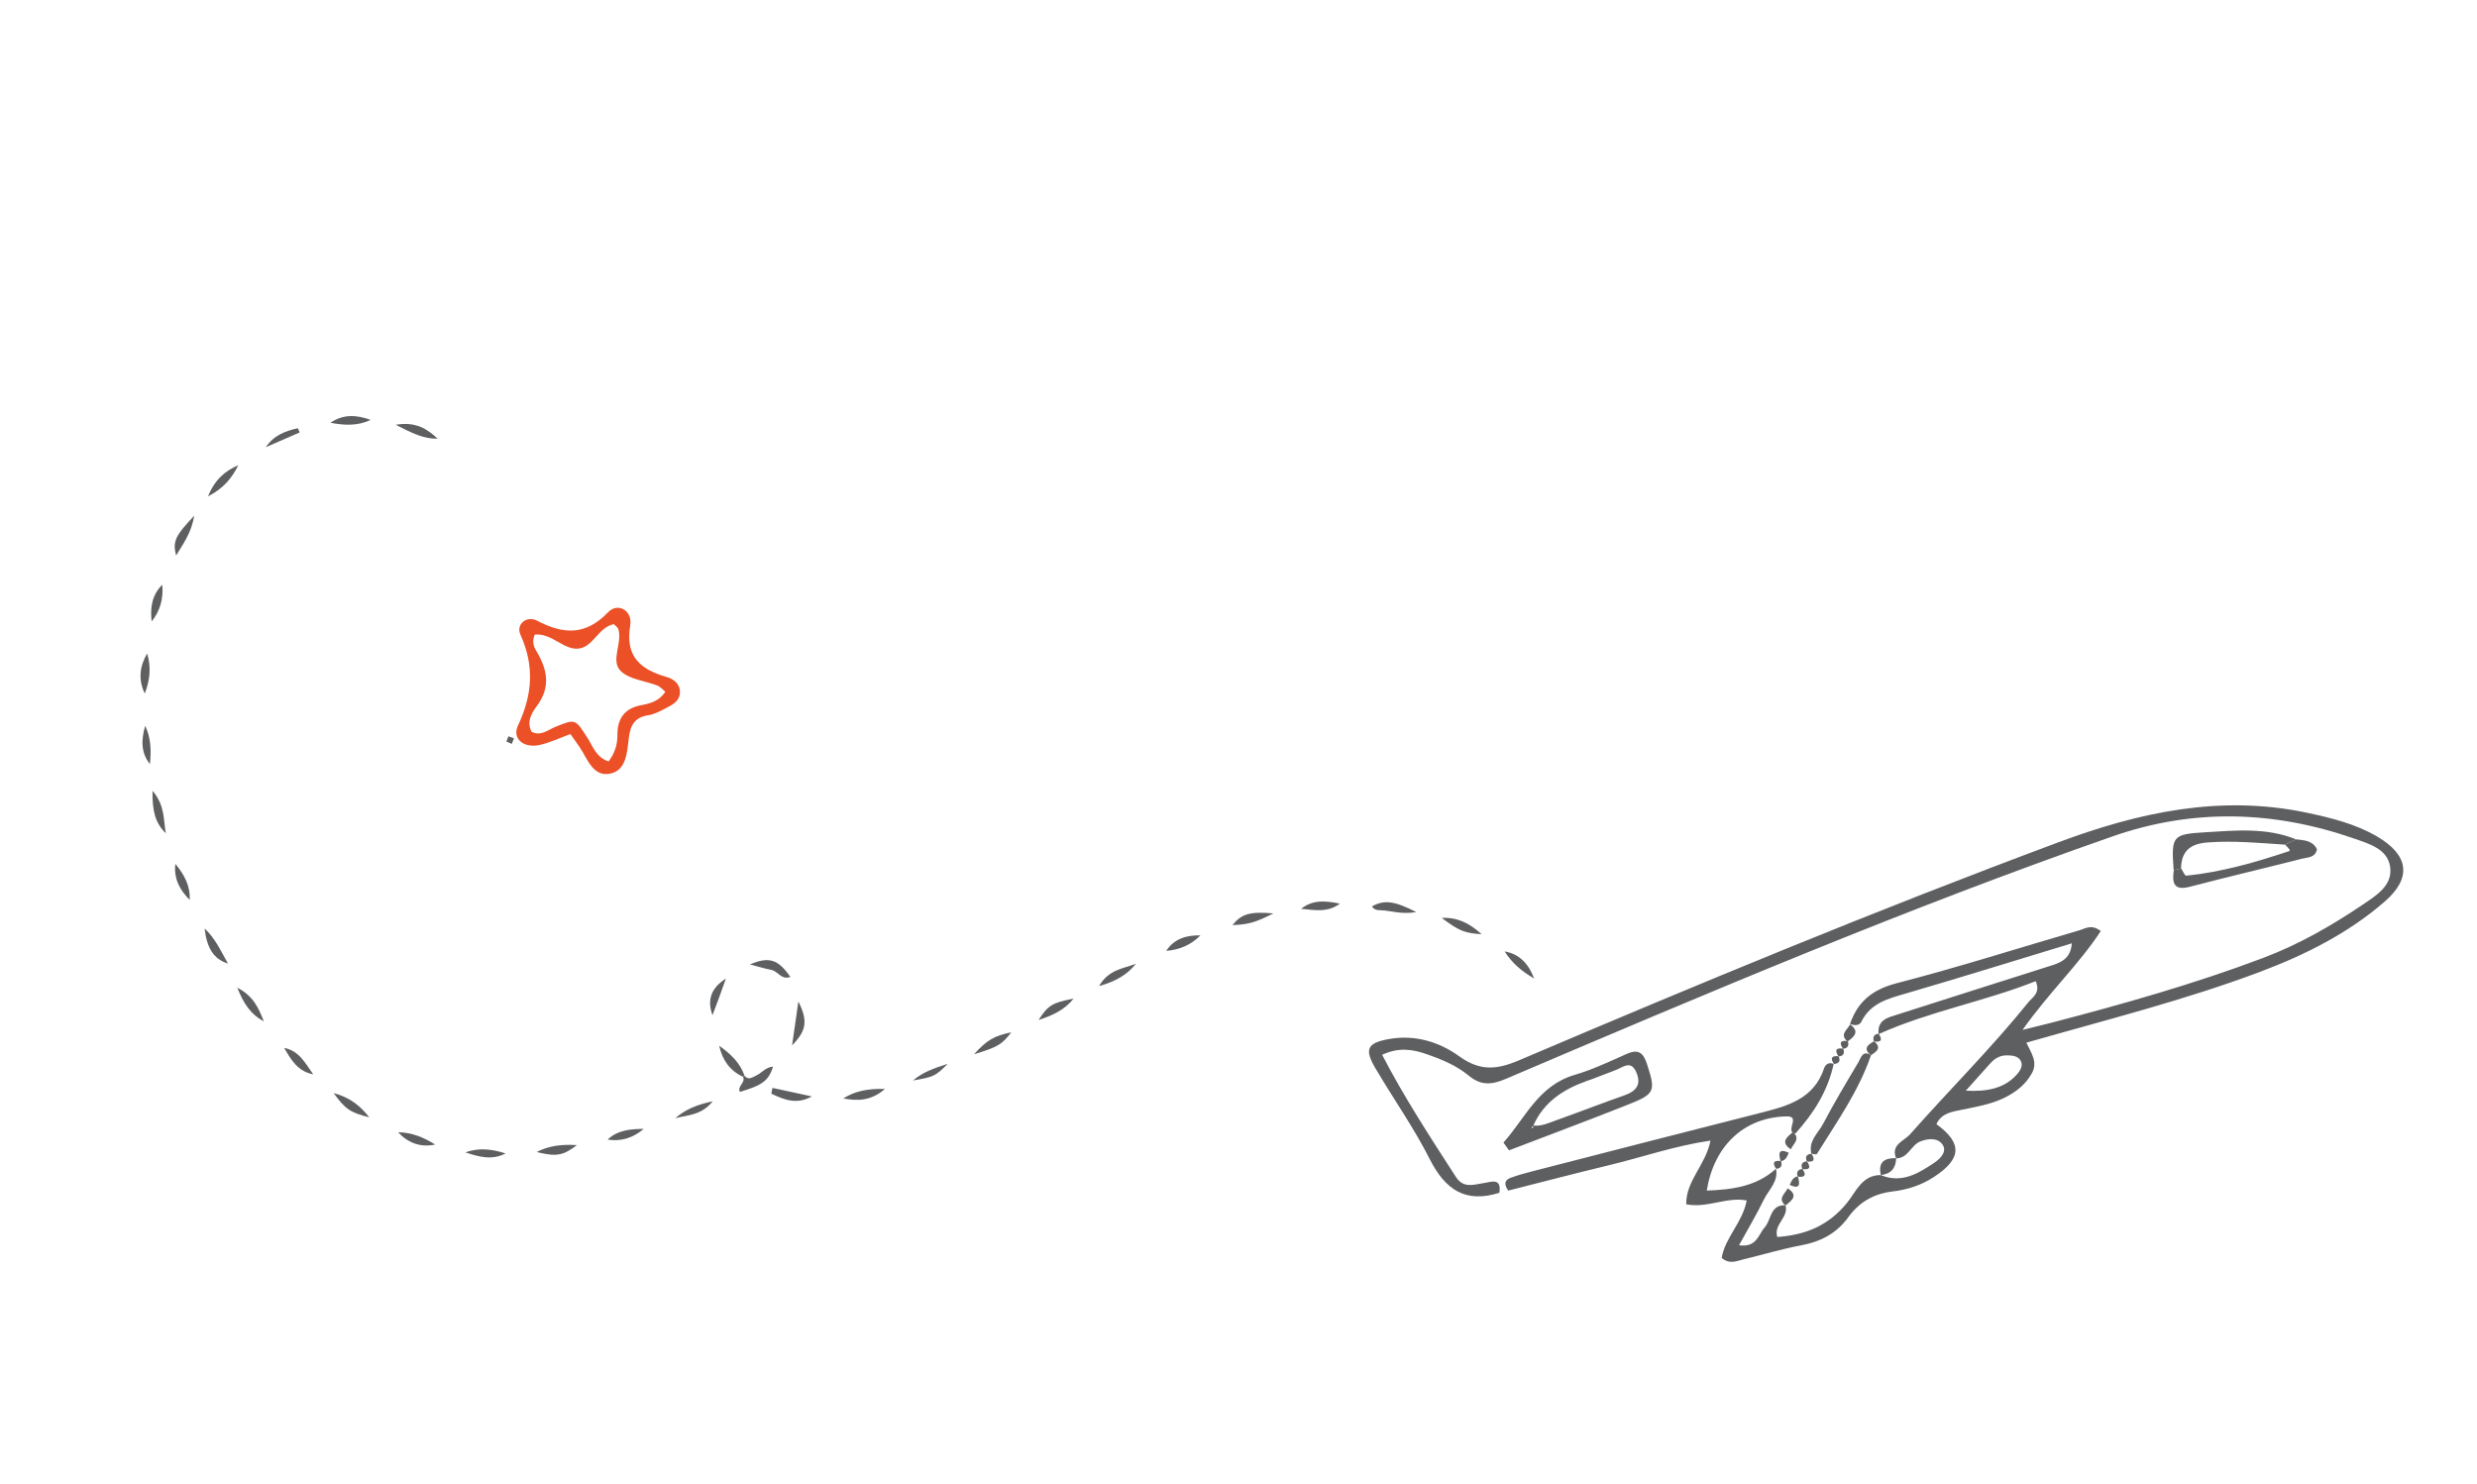 <svg xmlns="http://www.w3.org/2000/svg" width="262" height="157" viewBox="0 0 262 157" fill="none"><path d="M60.322 77.661C59.194 78.075 58.194 78.552 57.128 78.797C55.433 79.198 54.125 78.169 54.789 76.754C56.331 73.486 56.544 70.448 55.042 67.12C54.561 66.051 55.703 65.083 56.81 65.665C59.604 67.12 61.933 67.256 64.329 64.762C65.342 63.704 66.919 64.582 66.663 66.142C66.093 69.502 67.774 70.831 70.564 71.635C71.294 71.849 71.969 72.383 71.917 73.298C71.864 74.199 71.107 74.568 70.433 74.918C69.853 75.223 69.234 75.557 68.603 75.657C67.148 75.879 66.675 76.676 66.508 78.094C66.33 79.555 66.262 81.563 64.451 81.858C62.654 82.152 62.117 80.187 61.255 78.957C60.944 78.516 60.632 78.075 60.32 77.634L60.322 77.661ZM56.576 67.115C56.151 68.034 56.594 68.634 56.896 69.159C57.955 71.043 58.179 72.802 56.79 74.68C56.258 75.397 55.655 76.353 56.231 77.417C57.209 77.909 57.936 77.224 58.709 76.91C60.879 76.031 60.837 76.019 62.168 78.111C62.736 78.996 63.068 80.127 64.374 80.548C65.01 79.702 65.312 78.788 65.305 77.793C65.287 75.997 66.064 74.909 67.901 74.585C68.819 74.416 69.759 74.135 70.377 73.179C70.045 72.905 69.825 72.639 69.543 72.528C68.219 72.012 66.511 71.873 65.623 70.948C64.561 69.839 65.869 68.019 65.396 66.535C65.347 66.372 65.133 66.244 64.929 66.033C63.326 66.332 62.775 68.363 61.293 68.6C59.66 68.859 58.464 66.982 56.577 67.128L56.576 67.115Z" fill="#EB5027"></path><path d="M78.757 113.811C79.173 114.304 79.567 113.974 79.97 113.787C80.569 113.516 80.996 112.876 81.772 112.842C81.289 114.319 80.68 114.785 78.266 115.512C77.93 114.889 78.965 114.479 78.562 113.896L78.77 113.816L78.757 113.811Z" fill="#5D5F61"></path><path d="M21.639 98.226C22.721 99.209 23.304 100.495 24.112 101.935C22.63 101.464 21.895 100.361 21.639 98.226Z" fill="#5D5F61"></path><path d="M81.698 115.089C83.085 115.391 84.481 115.689 85.867 115.99C84.266 116.89 82.915 116.33 81.584 115.698C81.625 115.501 81.662 115.295 81.702 115.098L81.698 115.089Z" fill="#5D5F61"></path><path d="M120.152 101.952C119.248 103.096 118.051 103.808 116.25 104.32C117.268 102.547 118.83 102.477 120.152 101.952Z" fill="#5D5F61"></path><path d="M149.804 96.486C148.193 96.757 147.167 96.34 146.126 96.298C145.751 96.283 145.343 96.292 145.122 95.882C146.401 95.187 147.43 95.275 149.804 96.486Z" fill="#5D5F61"></path><path d="M162.267 103.511C160.989 102.782 159.92 101.878 159.153 100.652C160.796 100.936 161.712 102.045 162.267 103.511Z" fill="#5D5F61"></path><path d="M79.328 102.024C81.346 101.164 82.312 101.491 83.596 103.346C82.677 103.705 82.285 102.758 81.621 102.615C80.915 102.47 80.224 102.266 79.319 102.028L79.328 102.024Z" fill="#5D5F61"></path><path d="M76.778 103.527C76.324 104.833 75.851 106.115 75.364 107.393C74.726 105.689 75.328 104.434 76.778 103.527Z" fill="#5D5F61"></path><path d="M103.028 111.526C104.41 110.005 105.164 109.581 106.962 109.208C105.991 110.486 105.561 110.758 103.028 111.526Z" fill="#5D5F61"></path><path d="M39.206 44.419C37.83 45.083 36.401 44.999 34.953 44.725C36.313 43.783 37.74 43.888 39.206 44.419Z" fill="#5D5F61"></path><path d="M39.058 118.2C37.02 117.687 36.515 117.328 35.292 115.636C37.046 116.104 38.145 117.027 39.058 118.2Z" fill="#5D5F61"></path><path d="M152.499 97.102C154.07 97.028 155.386 97.603 156.711 98.828C154.934 98.718 154.314 98.482 152.499 97.102Z" fill="#5D5F61"></path><path d="M89.198 116.203C90.411 115.431 91.754 115.15 93.609 115.195C92.091 116.501 90.686 116.471 89.198 116.203Z" fill="#5D5F61"></path><path d="M113.558 105.643C112.618 106.823 111.375 107.408 109.852 107.904C110.854 106.359 111.289 106.074 113.558 105.643Z" fill="#5D5F61"></path><path d="M134.691 96.629C132.757 97.61 132.007 97.8 130.359 97.866C131.311 96.691 132.179 96.407 134.691 96.629Z" fill="#5D5F61"></path><path d="M25.205 49.212C24.543 50.545 23.676 51.651 22.004 52.508C22.734 50.702 23.832 49.811 25.205 49.212Z" fill="#5D5F61"></path><path d="M27.909 108.049C26.569 107.348 25.788 106.233 25.099 104.488C26.866 105.394 27.384 106.749 27.909 108.049Z" fill="#5D5F61"></path><path d="M17.545 88.149C16.365 87.04 16.099 85.658 16.134 83.66C17.485 85.233 17.267 86.762 17.545 88.149Z" fill="#5D5F61"></path><path d="M78.757 113.811L78.549 113.891C77.168 113.239 76.4 112.108 76.07 110.628C77.235 111.459 78.277 112.396 78.748 113.814L78.757 113.811Z" fill="#5D5F61"></path><path d="M71.424 118.298C72.503 117.363 73.707 116.859 75.387 116.505C74.188 118.009 72.689 117.957 71.424 118.298Z" fill="#5D5F61"></path><path d="M56.764 121.871C58.046 121.207 59.396 121.039 61.023 121.141C59.549 122.259 58.867 122.388 56.764 121.871Z" fill="#5D5F61"></path><path d="M84.447 105.948C85.47 108.001 85.308 109.032 83.781 110.584C84.001 109.033 84.186 107.718 84.447 105.948Z" fill="#5D5F61"></path><path d="M30.061 110.854C31.68 111.18 32.304 112.511 33.127 113.649C31.486 113.343 30.771 112.094 30.061 110.854Z" fill="#5D5F61"></path><path d="M15.562 69.135C16.011 70.574 15.856 71.981 15.312 73.368C14.613 71.912 14.759 70.509 15.562 69.135Z" fill="#5D5F61"></path><path d="M137.621 96.141C138.912 95.113 140.321 95.321 141.727 95.593C140.425 96.573 139.016 96.27 137.621 96.141Z" fill="#5D5F61"></path><path d="M49.231 121.911C50.692 121.369 52.092 121.58 53.476 122.02C52.025 122.78 50.623 122.369 49.231 121.911Z" fill="#5D5F61"></path><path d="M68.089 119.427C66.971 120.369 65.707 120.783 64.269 120.557C65.335 119.543 66.708 119.429 68.089 119.427Z" fill="#5D5F61"></path><path d="M16.042 65.741C15.867 64.277 16.076 62.942 17.162 61.856C17.3 63.283 16.959 64.602 16.042 65.741Z" fill="#5D5F61"></path><path d="M31.705 45.742L28.118 47.308C28.967 46.041 30.194 45.59 31.503 45.303L31.697 45.746L31.705 45.742Z" fill="#5D5F61"></path><path d="M42.109 119.779C43.575 119.803 44.838 120.328 46.032 121.082C44.466 121.408 43.176 120.916 42.109 119.779Z" fill="#5D5F61"></path><path d="M18.549 91.391C19.478 92.504 20.146 93.721 20.065 95.201C19.016 94.151 18.36 92.939 18.549 91.391Z" fill="#5D5F61"></path><path d="M15.359 76.785C15.983 78.095 15.999 79.459 15.858 80.828C14.858 79.577 14.952 78.197 15.359 76.785Z" fill="#5D5F61"></path><path d="M46.296 46.407C44.814 46.442 43.582 45.82 41.858 44.938C43.998 44.573 45.185 45.384 46.296 46.407Z" fill="#5D5F61"></path><path d="M20.546 54.557C20.218 56.462 19.362 57.521 18.63 58.768C18.252 57.299 18.508 56.702 20.546 54.557Z" fill="#5D5F61"></path><path d="M126.974 98.954C125.978 99.958 124.764 100.487 123.352 100.587C124.193 99.324 125.469 98.914 126.974 98.954Z" fill="#5D5F61"></path><path d="M96.581 114.298C97.569 113.445 98.752 113.013 100.244 112.541C98.946 113.845 98.773 113.932 96.581 114.298Z" fill="#5D5F61"></path><path d="M53.561 78.438C53.631 78.26 53.705 78.069 53.775 77.891C53.975 77.962 54.166 78.037 54.366 78.108C54.291 78.299 54.211 78.503 54.136 78.694C53.941 78.61 53.747 78.526 53.565 78.447L53.561 78.438Z" fill="#5D5F61"></path><path d="M195.689 108.309C196.507 105.929 198.074 104.673 200.614 104.015C207.124 102.33 213.545 100.283 220.006 98.397C220.603 98.221 221.21 97.743 222.206 98.492C219.929 101.987 216.818 104.878 213.93 108.951C215.391 108.589 216.182 108.393 216.972 108.197C224.549 106.219 232.088 104.094 239.425 101.322C243.145 99.916 246.609 97.934 249.899 95.71C251.324 94.745 253.135 93.67 252.804 91.646C252.506 89.814 250.608 89.274 249.065 88.732C240.561 85.761 232.015 85.49 223.452 88.48C201.678 96.083 180.467 105.097 159.262 114.138C157.771 114.778 156.622 114.849 155.348 113.785C154.06 112.724 152.521 112.081 150.948 111.532C149.469 111.017 147.979 110.746 146.196 111.587C148.544 116.126 151.289 120.311 153.994 124.506C154.798 125.744 155.874 125.32 156.956 125.152C157.777 125.019 158.836 124.586 158.592 126.183C155.03 127.308 152.882 125.877 151.244 122.655C149.563 119.316 147.375 116.231 145.479 113.002C144.301 111.004 144.607 110.344 146.852 109.93C149.613 109.417 152.21 110.195 154.377 111.764C156.541 113.319 158.3 113.181 160.679 112.165C179.558 104.127 198.506 96.258 217.744 89.099C226.274 85.917 234.874 84.055 243.97 85.969C246.568 86.52 249.142 87.148 251.457 88.509C254.769 90.448 255.139 92.86 252.247 95.369C248.386 98.731 243.816 101.016 239.054 102.808C231.09 105.807 222.837 107.867 214.336 110.302C214.803 111.324 215.578 112.327 214.932 113.511C214.257 114.746 213.227 115.527 212.037 116.121C210.642 116.808 209.101 117.077 207.583 117.382C206.501 117.607 205.366 117.732 204.821 118.92C207.6 120.949 207.496 122.596 204.532 124.526C203.197 125.397 201.719 125.863 200.198 126.041C198.195 126.282 196.663 127.16 195.497 128.772C194.268 130.47 192.595 131.355 190.528 131.739C188.474 132.12 186.45 132.736 184.41 133.227C183.686 133.407 182.925 133.78 182.109 133.072C182.458 130.923 184.303 129.356 184.757 126.995C182.608 126.589 180.626 127.834 178.356 127.401C178.327 124.876 180.407 123.279 180.925 120.661C177.136 121.216 173.667 122.432 170.122 123.282C166.577 124.133 163.052 125.063 159.53 125.951C159.176 125.441 159.016 124.911 159.727 124.621C160.545 124.305 161.403 124.092 162.257 123.866C170.269 121.809 178.277 119.738 186.296 117.708C189.121 116.993 191.862 116.229 192.933 113.032C193.071 112.614 193.427 112.327 193.952 112.552C193.337 115.408 191.835 117.786 189.902 119.915C189.882 119.949 189.714 119.848 189.604 119.804C189.089 119.334 190.381 118.061 188.954 118.102C184.47 118.203 181.289 121.211 180.529 125.952C183.178 125.85 185.761 125.537 187.851 123.639C188.13 124.993 187.09 125.848 186.579 126.885C185.796 128.488 184.871 130.04 183.94 131.736C185.825 131.994 185.969 130.621 186.647 129.856C187.362 129.067 187.211 127.426 188.852 127.502C189.251 128.769 187.558 129.516 187.991 130.86C190.982 130.645 193.412 129.658 195.373 127.237C196.3 126.097 196.95 124.3 198.929 124.307C201.134 125.226 202.888 124.151 204.608 122.999C205.242 122.572 205.944 121.843 205.496 121.129C205.005 120.354 203.994 120.406 203.126 120.749C202.127 121.139 201.836 122.548 200.553 122.539C199.967 121.091 201.394 120.709 202.019 120.013C206.161 115.316 210.627 110.894 214.565 106.005C215.002 105.47 215.85 105.047 215.327 103.796C209.873 105.959 204.067 106.986 198.704 109.397C198.54 107.872 199.706 107.64 200.748 107.311C205.982 105.643 211.227 103.959 216.465 102.305C217.705 101.912 219.015 101.63 219.143 99.792C213.255 101.578 207.484 103.379 201.687 105.072C199.763 105.634 197.867 106.076 196.875 108.1C196.676 108.505 196.137 108.511 195.692 108.322L195.689 108.309ZM207.956 115.383C210.102 115.491 211.962 115.187 213.311 113.686C213.69 113.264 214.026 112.726 213.726 112.203C213.446 111.703 212.819 111.645 212.25 111.644C211.54 111.649 210.98 111.973 210.524 112.484C209.668 113.451 208.808 114.403 207.939 115.373L207.956 115.383Z" fill="#5D5F61"></path><path d="M159.024 120.869C161.344 118.288 162.693 114.838 166.567 113.707C168.451 113.154 170.257 112.294 172.064 111.49C173.308 110.94 173.829 111.38 174.212 112.58C175.134 115.438 175.09 115.72 172.147 116.876C167.991 118.532 163.795 120.085 159.612 121.691C159.415 121.412 159.218 121.134 159.024 120.869ZM162.132 119.06C163.046 119.189 163.854 118.775 164.679 118.485C167.058 117.639 169.418 116.713 171.801 115.881C173.071 115.438 173.649 114.725 173.065 113.405C172.485 112.097 171.639 112.933 170.882 113.206C169.853 113.589 168.834 114.013 167.798 114.369C165.342 115.248 163.296 116.58 162.189 119.06C161.958 119.274 161.954 119.374 162.152 119.311C162.179 119.304 162.149 119.127 162.143 119.043L162.132 119.06Z" fill="#5D5F61"></path><path d="M229.915 92.056C229.651 88.466 229.769 88.251 233.162 88.051C236.414 87.856 239.701 87.511 242.85 88.793C242.454 88.977 242.075 89.17 241.68 89.353C238.947 89.177 236.235 88.911 233.485 89.123C231.642 89.267 230.727 90.049 230.696 91.877C230.441 91.94 230.173 92.007 229.915 92.056Z" fill="#5D5F61"></path><path d="M241.693 89.35C242.089 89.167 242.467 88.973 242.863 88.79C243.727 88.889 244.631 88.921 245.075 89.849C244.885 90.75 244.102 90.688 243.512 90.834C239.551 91.844 235.571 92.774 231.63 93.808C229.894 94.267 229.742 93.366 229.929 92.053C230.184 91.99 230.452 91.924 230.71 91.874C230.89 92.142 231.087 92.648 231.241 92.638C234.989 92.264 238.585 91.216 242.147 90.034C242.345 89.971 241.904 89.568 241.693 89.35Z" fill="#5D5F61"></path><path d="M195.689 108.366C196.732 109.131 196.138 109.663 195.427 110.18C194.518 109.438 195.406 108.948 195.689 108.366Z" fill="#5D5F61"></path><path d="M195.444 110.133C195.604 110.606 195.446 110.887 194.95 110.953C194.506 110.309 194.664 110.028 195.444 110.133Z" fill="#5D5F61"></path><path d="M194.96 110.936C195.137 111.419 195.012 111.72 194.466 111.756C194.055 111.132 194.146 110.811 194.96 110.936Z" fill="#5D5F61"></path><path d="M194.476 111.739C194.7 112.238 194.525 112.509 193.983 112.559C193.575 111.948 193.716 111.657 194.476 111.739Z" fill="#5D5F61"></path><path d="M197.903 111.615C196.602 115.437 194.268 118.705 192.175 122.083C192.124 122.167 191.803 122.076 191.599 122.055C191.247 120.692 192.323 119.87 192.844 118.873C194.004 116.665 195.281 114.527 196.558 112.39C196.83 111.938 196.996 111.058 197.903 111.615Z" fill="#5D5F61"></path><path d="M189.42 121.586C188.292 120.827 188.987 120.299 189.651 119.764C190.483 120.483 189.672 120.997 189.42 121.586Z" fill="#5D5F61"></path><path d="M198.224 110.156C199.083 110.867 198.479 111.245 197.893 111.632C197.02 110.923 197.563 110.533 198.224 110.156Z" fill="#5D5F61"></path><path d="M189.09 125.708C190.261 126.47 189.523 126.995 188.859 127.529C187.966 126.797 188.821 126.287 189.09 125.708Z" fill="#5D5F61"></path><path d="M190.157 124.447C190.4 125.255 190.436 125.858 189.302 125.356C189.487 124.955 189.635 124.52 190.157 124.447Z" fill="#5D5F61"></path><path d="M190.645 123.658C191.089 124.302 190.931 124.583 190.151 124.477C189.991 124.005 190.149 123.724 190.645 123.658Z" fill="#5D5F61"></path><path d="M191.128 122.855C191.556 123.489 191.431 123.79 190.634 123.675C190.461 123.205 190.586 122.904 191.128 122.855Z" fill="#5D5F61"></path><path d="M191.612 122.052C191.99 122.656 191.912 122.974 191.118 122.871C190.908 122.369 191.07 122.101 191.612 122.052Z" fill="#5D5F61"></path><path d="M187.868 123.649C187.441 123.015 187.596 122.721 188.376 122.826C188.536 123.298 188.411 123.6 187.868 123.649Z" fill="#5D5F61"></path><path d="M188.339 122.849C188.133 122.075 188.06 121.439 189.195 121.94C189.043 122.362 188.861 122.777 188.339 122.849Z" fill="#5D5F61"></path><path d="M198.708 109.353C199.135 109.987 199.011 110.288 198.214 110.173C198.054 109.7 198.212 109.419 198.708 109.353Z" fill="#5D5F61"></path><path d="M200.564 122.522C200.528 123.584 200.011 124.196 198.943 124.304C198.63 122.93 199.331 122.486 200.564 122.522Z" fill="#5D5F61"></path></svg>